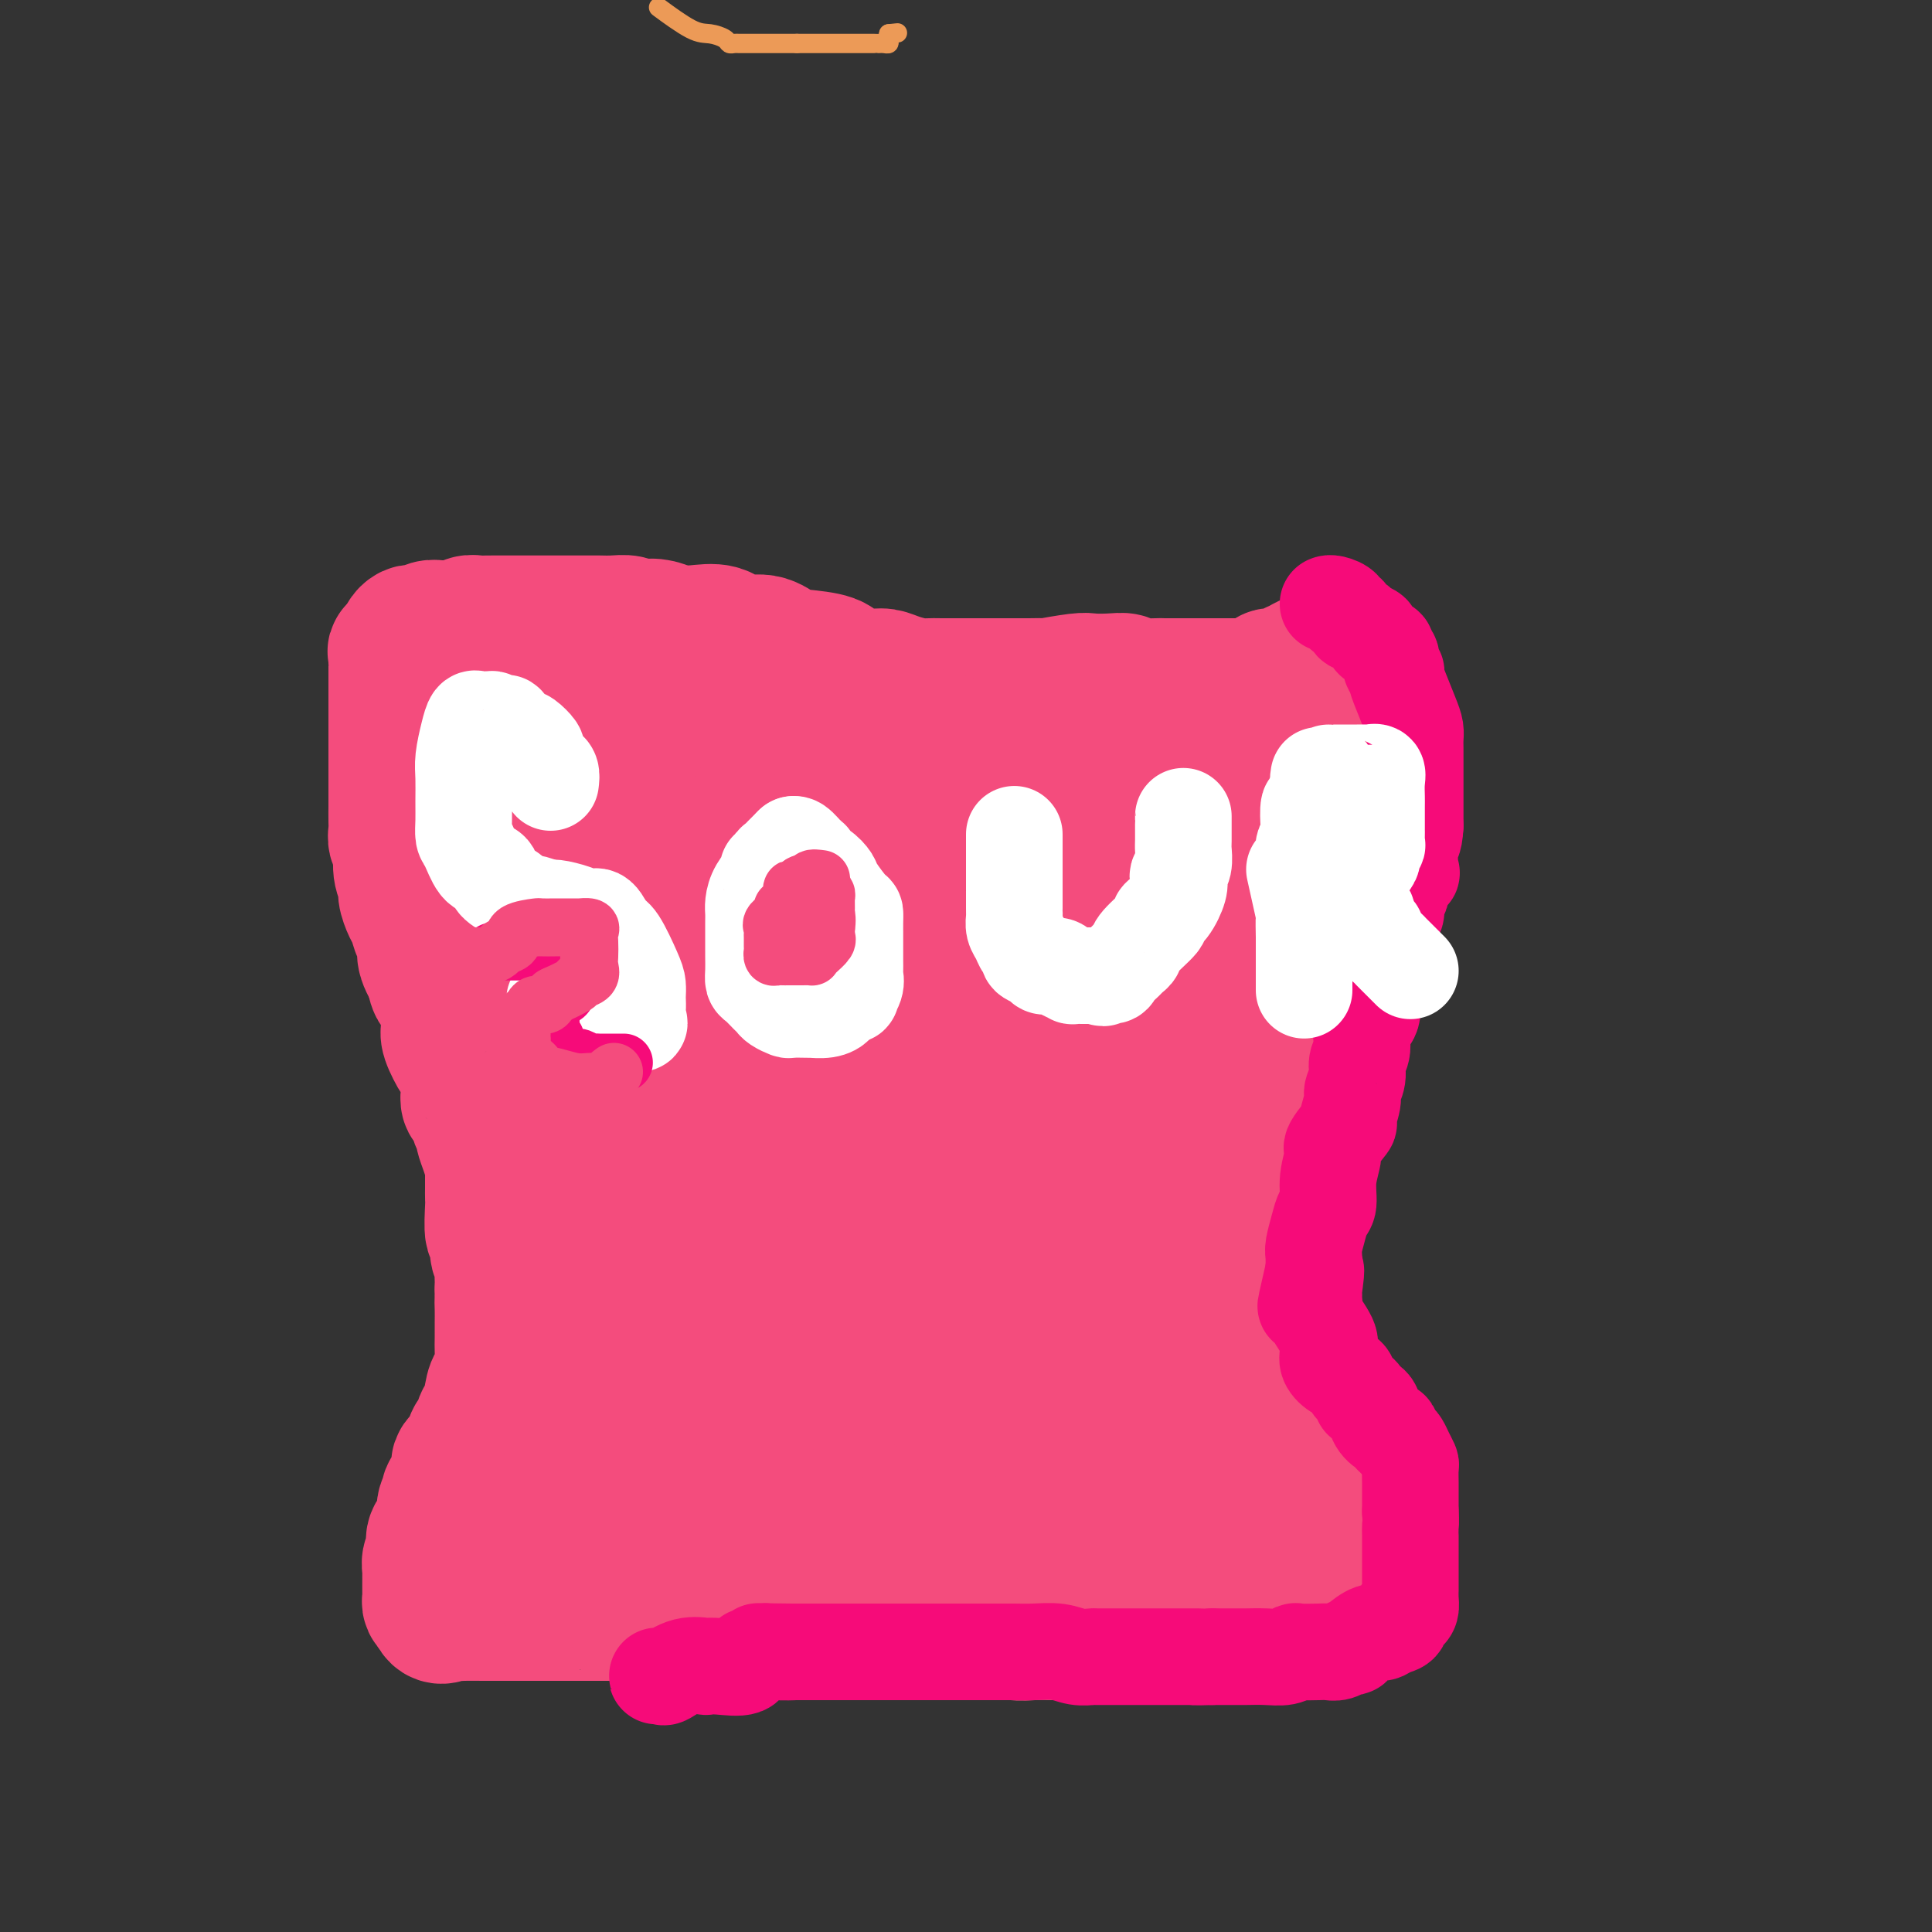 <svg viewBox='0 0 400 400' version='1.1' xmlns='http://www.w3.org/2000/svg' xmlns:xlink='http://www.w3.org/1999/xlink'><rect x="0" y="0" width="400" height="400" fill="#333333" stroke="none"/><g fill='none' stroke='#EC9A57' stroke-width='4' stroke-linecap='round' stroke-linejoin='round'><path d='M137,2c-0.581,-0.429 -1.162,-0.857 0,0c1.162,0.857 4.065,3.000 6,4c1.935,1.000 2.900,0.856 4,1c1.100,0.144 2.336,0.574 3,1c0.664,0.426 0.758,0.846 1,1c0.242,0.154 0.634,0.041 1,0c0.366,-0.041 0.706,-0.011 1,0c0.294,0.011 0.541,0.003 1,0c0.459,-0.003 1.131,-0.001 2,0c0.869,0.001 1.934,0.000 3,0c1.066,-0.000 2.133,-0.000 3,0c0.867,0.000 1.533,0.000 2,0c0.467,-0.000 0.733,-0.000 1,0'/><path d='M165,9c2.277,-0.000 1.970,-0.000 3,0c1.030,0.000 3.396,0.000 5,0c1.604,-0.000 2.444,-0.000 3,0c0.556,0.000 0.828,0.000 1,0c0.172,-0.000 0.245,-0.000 1,0c0.755,0.000 2.192,0.001 3,0c0.808,-0.001 0.987,-0.003 1,0c0.013,0.003 -0.140,0.012 0,0c0.140,-0.012 0.574,-0.044 1,0c0.426,0.044 0.846,0.166 1,0c0.154,-0.166 0.044,-0.619 0,-1c-0.044,-0.381 -0.022,-0.691 0,-1'/><path d='M184,7c3.167,-0.333 1.583,-0.167 0,0'/></g>
<g fill='none' stroke='#F44C7D' stroke-width='28' stroke-linecap='round' stroke-linejoin='round'><path d='M91,149c-0.088,0.003 -0.176,0.006 0,0c0.176,-0.006 0.617,-0.022 1,0c0.383,0.022 0.708,0.082 1,0c0.292,-0.082 0.550,-0.306 1,0c0.450,0.306 1.093,1.143 2,2c0.907,0.857 2.078,1.735 3,2c0.922,0.265 1.595,-0.083 2,0c0.405,0.083 0.541,0.596 1,1c0.459,0.404 1.240,0.700 2,1c0.760,0.300 1.498,0.605 2,1c0.502,0.395 0.767,0.879 1,1c0.233,0.121 0.436,-0.121 1,0c0.564,0.121 1.491,0.606 2,1c0.509,0.394 0.600,0.697 1,1c0.400,0.303 1.110,0.607 2,1c0.890,0.393 1.960,0.875 3,1c1.040,0.125 2.050,-0.107 3,0c0.950,0.107 1.842,0.554 3,1c1.158,0.446 2.584,0.890 4,1c1.416,0.110 2.823,-0.115 4,0c1.177,0.115 2.125,0.569 3,1c0.875,0.431 1.679,0.837 3,1c1.321,0.163 3.161,0.081 5,0'/><path d='M141,165c4.071,0.635 1.749,0.223 2,0c0.251,-0.223 3.077,-0.256 5,0c1.923,0.256 2.944,0.801 4,1c1.056,0.199 2.147,0.053 3,0c0.853,-0.053 1.468,-0.014 2,0c0.532,0.014 0.980,0.004 3,0c2.020,-0.004 5.610,-0.001 7,0c1.390,0.001 0.579,0.000 1,0c0.421,-0.000 2.076,-0.000 3,0c0.924,0.000 1.119,0.000 2,0c0.881,-0.000 2.448,-0.000 4,0c1.552,0.000 3.090,0.000 4,0c0.910,-0.000 1.193,-0.000 2,0c0.807,0.000 2.139,0.000 3,0c0.861,-0.000 1.252,-0.000 2,0c0.748,0.000 1.854,0.001 3,0c1.146,-0.001 2.331,-0.003 3,0c0.669,0.003 0.822,0.011 1,0c0.178,-0.011 0.382,-0.039 1,0c0.618,0.039 1.649,0.146 3,0c1.351,-0.146 3.023,-0.546 4,-1c0.977,-0.454 1.261,-0.962 2,-1c0.739,-0.038 1.934,0.394 3,0c1.066,-0.394 2.003,-1.615 3,-2c0.997,-0.385 2.055,0.066 3,0c0.945,-0.066 1.778,-0.647 3,-1c1.222,-0.353 2.833,-0.476 4,-1c1.167,-0.524 1.891,-1.449 3,-2c1.109,-0.551 2.603,-0.729 4,-1c1.397,-0.271 2.699,-0.636 4,-1'/><path d='M232,156c5.519,-2.005 2.816,-2.019 3,-2c0.184,0.019 3.255,0.070 5,0c1.745,-0.070 2.162,-0.261 3,-1c0.838,-0.739 2.096,-2.024 3,-3c0.904,-0.976 1.455,-1.641 2,-2c0.545,-0.359 1.086,-0.411 2,-1c0.914,-0.589 2.203,-1.716 3,-2c0.797,-0.284 1.103,0.274 2,0c0.897,-0.274 2.386,-1.380 3,-2c0.614,-0.620 0.354,-0.754 1,-1c0.646,-0.246 2.200,-0.605 3,-1c0.800,-0.395 0.847,-0.826 1,-1c0.153,-0.174 0.413,-0.089 1,0c0.587,0.089 1.502,0.184 2,0c0.498,-0.184 0.579,-0.648 1,-1c0.421,-0.352 1.183,-0.594 2,-1c0.817,-0.406 1.688,-0.978 2,-1c0.312,-0.022 0.065,0.506 0,1c-0.065,0.494 0.052,0.956 0,1c-0.052,0.044 -0.272,-0.328 -1,0c-0.728,0.328 -1.963,1.356 -3,2c-1.037,0.644 -1.876,0.905 -3,1c-1.124,0.095 -2.533,0.026 -4,0c-1.467,-0.026 -2.990,-0.007 -5,0c-2.010,0.007 -4.505,0.004 -7,0'/><path d='M248,142c-3.216,-0.001 -3.256,-0.004 -4,0c-0.744,0.004 -2.193,0.015 -3,0c-0.807,-0.015 -0.972,-0.056 -2,0c-1.028,0.056 -2.918,0.210 -4,0c-1.082,-0.210 -1.357,-0.785 -2,-1c-0.643,-0.215 -1.653,-0.072 -3,0c-1.347,0.072 -3.031,0.072 -4,0c-0.969,-0.072 -1.224,-0.215 -3,0c-1.776,0.215 -5.073,0.790 -6,1c-0.927,0.210 0.517,0.056 0,0c-0.517,-0.056 -2.996,-0.015 -4,0c-1.004,0.015 -0.535,0.004 -1,0c-0.465,-0.004 -1.864,-0.001 -3,0c-1.136,0.001 -2.010,0.000 -3,0c-0.990,-0.000 -2.098,0.001 -3,0c-0.902,-0.001 -1.599,-0.003 -3,0c-1.401,0.003 -3.505,0.011 -5,0c-1.495,-0.011 -2.379,-0.041 -3,0c-0.621,0.041 -0.979,0.153 -2,0c-1.021,-0.153 -2.707,-0.569 -4,-1c-1.293,-0.431 -2.194,-0.875 -3,-1c-0.806,-0.125 -1.517,0.070 -3,0c-1.483,-0.070 -3.739,-0.405 -5,-1c-1.261,-0.595 -1.527,-1.450 -3,-2c-1.473,-0.550 -4.153,-0.796 -6,-1c-1.847,-0.204 -2.861,-0.366 -4,-1c-1.139,-0.634 -2.405,-1.739 -4,-2c-1.595,-0.261 -3.520,0.322 -5,0c-1.480,-0.322 -2.514,-1.548 -4,-2c-1.486,-0.452 -3.425,-0.129 -5,0c-1.575,0.129 -2.788,0.065 -4,0'/><path d='M140,131c-8.520,-1.944 -3.820,-1.306 -3,-1c0.820,0.306 -2.241,0.278 -4,0c-1.759,-0.278 -2.217,-0.807 -3,-1c-0.783,-0.193 -1.890,-0.052 -3,0c-1.110,0.052 -2.221,0.014 -3,0c-0.779,-0.014 -1.224,-0.004 -2,0c-0.776,0.004 -1.882,0.001 -3,0c-1.118,-0.001 -2.249,-0.000 -3,0c-0.751,0.000 -1.122,0.000 -2,0c-0.878,-0.000 -2.263,-0.000 -3,0c-0.737,0.000 -0.825,-0.000 -1,0c-0.175,0.000 -0.436,0.000 -1,0c-0.564,-0.000 -1.432,-0.000 -2,0c-0.568,0.000 -0.838,0.000 -1,0c-0.162,-0.000 -0.217,-0.001 -1,0c-0.783,0.001 -2.293,0.004 -3,0c-0.707,-0.004 -0.612,-0.015 -1,0c-0.388,0.015 -1.259,0.057 -2,0c-0.741,-0.057 -1.353,-0.212 -2,0c-0.647,0.212 -1.329,0.793 -2,1c-0.671,0.207 -1.332,0.042 -2,0c-0.668,-0.042 -1.345,0.041 -2,0c-0.655,-0.041 -1.290,-0.204 -2,0c-0.710,0.204 -1.497,0.776 -2,1c-0.503,0.224 -0.723,0.102 -1,0c-0.277,-0.102 -0.610,-0.182 -1,0c-0.390,0.182 -0.836,0.626 -1,1c-0.164,0.374 -0.047,0.678 0,1c0.047,0.322 0.023,0.661 0,1'/><path d='M84,134c-2.774,0.954 -2.207,0.838 -2,1c0.207,0.162 0.056,0.601 0,1c-0.056,0.399 -0.015,0.758 0,1c0.015,0.242 0.004,0.365 0,1c-0.004,0.635 -0.001,1.780 0,2c0.001,0.220 0.000,-0.485 0,0c-0.000,0.485 -0.000,2.159 0,3c0.000,0.841 0.000,0.848 0,1c-0.000,0.152 -0.000,0.448 0,1c0.000,0.552 0.000,1.359 0,2c-0.000,0.641 -0.000,1.116 0,2c0.000,0.884 0.000,2.178 0,3c-0.000,0.822 -0.000,1.174 0,2c0.000,0.826 0.000,2.128 0,3c-0.000,0.872 -0.000,1.315 0,2c0.000,0.685 0.000,1.611 0,3c-0.000,1.389 -0.001,3.240 0,4c0.001,0.760 0.004,0.428 0,1c-0.004,0.572 -0.016,2.046 0,3c0.016,0.954 0.061,1.386 0,2c-0.061,0.614 -0.227,1.409 0,2c0.227,0.591 0.848,0.977 1,2c0.152,1.023 -0.167,2.682 0,4c0.167,1.318 0.818,2.297 1,3c0.182,0.703 -0.105,1.132 0,2c0.105,0.868 0.601,2.174 1,3c0.399,0.826 0.701,1.172 1,2c0.299,0.828 0.596,2.140 1,3c0.404,0.860 0.917,1.270 1,2c0.083,0.730 -0.262,1.780 0,3c0.262,1.220 1.131,2.610 2,4'/><path d='M90,202c1.112,4.377 -0.108,1.319 0,1c0.108,-0.319 1.544,2.100 2,3c0.456,0.900 -0.067,0.280 0,1c0.067,0.720 0.725,2.779 1,4c0.275,1.221 0.169,1.604 0,2c-0.169,0.396 -0.399,0.805 0,2c0.399,1.195 1.427,3.175 2,4c0.573,0.825 0.693,0.495 1,1c0.307,0.505 0.803,1.843 1,3c0.197,1.157 0.095,2.131 0,3c-0.095,0.869 -0.184,1.632 0,2c0.184,0.368 0.641,0.341 1,1c0.359,0.659 0.622,2.002 1,3c0.378,0.998 0.872,1.649 1,2c0.128,0.351 -0.109,0.402 0,1c0.109,0.598 0.565,1.742 1,3c0.435,1.258 0.849,2.630 1,3c0.151,0.370 0.040,-0.262 0,0c-0.040,0.262 -0.011,1.417 0,2c0.011,0.583 0.002,0.593 0,1c-0.002,0.407 0.004,1.212 0,2c-0.004,0.788 -0.016,1.559 0,2c0.016,0.441 0.061,0.551 0,2c-0.061,1.449 -0.226,4.237 0,5c0.226,0.763 0.845,-0.497 1,0c0.155,0.497 -0.155,2.752 0,4c0.155,1.248 0.773,1.489 1,2c0.227,0.511 0.061,1.291 0,2c-0.061,0.709 -0.017,1.345 0,2c0.017,0.655 0.009,1.327 0,2'/><path d='M104,267c0.309,4.392 0.083,2.373 0,2c-0.083,-0.373 -0.021,0.900 0,2c0.021,1.100 0.003,2.029 0,3c-0.003,0.971 0.010,1.986 0,3c-0.010,1.014 -0.044,2.028 0,3c0.044,0.972 0.167,1.904 0,3c-0.167,1.096 -0.622,2.357 -1,3c-0.378,0.643 -0.679,0.667 -1,2c-0.321,1.333 -0.662,3.975 -1,5c-0.338,1.025 -0.673,0.434 -1,1c-0.327,0.566 -0.646,2.290 -1,3c-0.354,0.710 -0.744,0.407 -1,1c-0.256,0.593 -0.379,2.080 -1,3c-0.621,0.920 -1.740,1.271 -2,2c-0.260,0.729 0.339,1.836 0,3c-0.339,1.164 -1.615,2.385 -2,3c-0.385,0.615 0.121,0.626 0,1c-0.121,0.374 -0.869,1.112 -1,2c-0.131,0.888 0.353,1.924 0,3c-0.353,1.076 -1.545,2.190 -2,3c-0.455,0.810 -0.175,1.315 0,2c0.175,0.685 0.243,1.549 0,2c-0.243,0.451 -0.797,0.488 -1,1c-0.203,0.512 -0.054,1.499 0,2c0.054,0.501 0.015,0.515 0,1c-0.015,0.485 -0.005,1.439 0,2c0.005,0.561 0.004,0.728 0,1c-0.004,0.272 -0.011,0.650 0,1c0.011,0.350 0.042,0.671 0,1c-0.042,0.329 -0.155,0.665 0,1c0.155,0.335 0.577,0.667 1,1'/><path d='M90,333c0.635,2.547 2.224,1.415 3,1c0.776,-0.415 0.740,-0.111 1,0c0.260,0.111 0.815,0.030 2,0c1.185,-0.030 3.000,-0.008 4,0c1.000,0.008 1.185,0.002 2,0c0.815,-0.002 2.261,-0.001 4,0c1.739,0.001 3.770,0.000 5,0c1.230,-0.000 1.657,-0.000 2,0c0.343,0.000 0.602,0.000 1,0c0.398,-0.000 0.936,-0.000 2,0c1.064,0.000 2.655,0.000 4,0c1.345,-0.000 2.442,-0.001 4,0c1.558,0.001 3.575,0.004 4,0c0.425,-0.004 -0.741,-0.015 0,0c0.741,0.015 3.389,0.057 5,0c1.611,-0.057 2.183,-0.211 3,0c0.817,0.211 1.878,0.789 3,1c1.122,0.211 2.305,0.057 3,0c0.695,-0.057 0.902,-0.016 2,0c1.098,0.016 3.085,0.008 4,0c0.915,-0.008 0.757,-0.016 2,0c1.243,0.016 3.889,0.057 5,0c1.111,-0.057 0.689,-0.211 2,0c1.311,0.211 4.354,0.789 6,1c1.646,0.211 1.895,0.057 3,0c1.105,-0.057 3.064,-0.016 4,0c0.936,0.016 0.847,0.007 1,0c0.153,-0.007 0.546,-0.012 1,0c0.454,0.012 0.968,0.042 1,0c0.032,-0.042 -0.420,-0.155 0,0c0.420,0.155 1.710,0.577 3,1'/><path d='M176,337c13.722,0.619 5.026,0.166 2,0c-3.026,-0.166 -0.381,-0.044 1,0c1.381,0.044 1.498,0.012 2,0c0.502,-0.012 1.389,-0.003 3,0c1.611,0.003 3.945,0.001 5,0c1.055,-0.001 0.831,0.000 1,0c0.169,-0.000 0.732,-0.001 1,0c0.268,0.001 0.242,0.004 1,0c0.758,-0.004 2.301,-0.015 4,0c1.699,0.015 3.553,0.057 5,0c1.447,-0.057 2.488,-0.211 4,0c1.512,0.211 3.497,0.789 5,1c1.503,0.211 2.524,0.057 4,0c1.476,-0.057 3.405,-0.015 5,0c1.595,0.015 2.854,0.004 4,0c1.146,-0.004 2.178,-0.001 3,0c0.822,0.001 1.433,0.000 3,0c1.567,-0.000 4.088,-0.000 6,0c1.912,0.000 3.214,0.000 4,0c0.786,-0.000 1.057,-0.000 2,0c0.943,0.000 2.559,0.001 4,0c1.441,-0.001 2.706,-0.005 4,0c1.294,0.005 2.615,0.017 4,0c1.385,-0.017 2.832,-0.065 4,0c1.168,0.065 2.057,0.243 3,0c0.943,-0.243 1.940,-0.906 3,-1c1.060,-0.094 2.185,0.381 3,0c0.815,-0.381 1.322,-1.618 2,-2c0.678,-0.382 1.529,0.089 2,0c0.471,-0.089 0.563,-0.740 1,-1c0.437,-0.260 1.218,-0.130 2,0'/><path d='M273,334c2.295,-0.615 1.532,-0.151 2,0c0.468,0.151 2.167,-0.011 3,0c0.833,0.011 0.800,0.195 1,0c0.200,-0.195 0.632,-0.769 1,-1c0.368,-0.231 0.673,-0.117 1,0c0.327,0.117 0.675,0.239 1,0c0.325,-0.239 0.627,-0.839 1,-1c0.373,-0.161 0.818,0.116 1,0c0.182,-0.116 0.101,-0.627 0,-1c-0.101,-0.373 -0.223,-0.610 0,-1c0.223,-0.390 0.792,-0.932 1,-1c0.208,-0.068 0.056,0.340 0,0c-0.056,-0.340 -0.014,-1.428 0,-2c0.014,-0.572 0.001,-0.626 0,-1c-0.001,-0.374 0.008,-1.066 0,-2c-0.008,-0.934 -0.035,-2.109 0,-3c0.035,-0.891 0.131,-1.498 0,-2c-0.131,-0.502 -0.491,-0.901 -1,-2c-0.509,-1.099 -1.169,-2.899 -2,-4c-0.831,-1.101 -1.833,-1.502 -2,-2c-0.167,-0.498 0.502,-1.092 0,-2c-0.502,-0.908 -2.175,-2.130 -3,-3c-0.825,-0.870 -0.801,-1.387 -1,-2c-0.199,-0.613 -0.620,-1.324 -1,-2c-0.380,-0.676 -0.718,-1.319 -1,-2c-0.282,-0.681 -0.509,-1.399 -1,-2c-0.491,-0.601 -1.248,-1.085 -2,-2c-0.752,-0.915 -1.501,-2.261 -2,-3c-0.499,-0.739 -0.750,-0.869 -1,-1'/><path d='M268,292c-3.035,-4.785 -2.124,-2.249 -2,-2c0.124,0.249 -0.541,-1.789 -1,-3c-0.459,-1.211 -0.711,-1.596 -1,-2c-0.289,-0.404 -0.613,-0.829 -1,-2c-0.387,-1.171 -0.836,-3.090 -1,-4c-0.164,-0.910 -0.044,-0.812 0,-2c0.044,-1.188 0.012,-3.662 0,-5c-0.012,-1.338 -0.003,-1.539 0,-2c0.003,-0.461 0.001,-1.183 0,-2c-0.001,-0.817 -0.000,-1.729 0,-3c0.000,-1.271 0.000,-2.899 0,-4c-0.000,-1.101 -0.000,-1.674 0,-2c0.000,-0.326 0.000,-0.404 0,-1c-0.000,-0.596 -0.001,-1.711 0,-3c0.001,-1.289 0.004,-2.753 0,-4c-0.004,-1.247 -0.016,-2.279 0,-3c0.016,-0.721 0.061,-1.132 0,-2c-0.061,-0.868 -0.227,-2.192 0,-3c0.227,-0.808 0.848,-1.101 1,-2c0.152,-0.899 -0.166,-2.404 0,-3c0.166,-0.596 0.814,-0.281 1,-1c0.186,-0.719 -0.091,-2.470 0,-3c0.091,-0.530 0.550,0.161 1,-1c0.450,-1.161 0.891,-4.175 1,-5c0.109,-0.825 -0.114,0.539 0,0c0.114,-0.539 0.565,-2.981 1,-4c0.435,-1.019 0.854,-0.616 1,-1c0.146,-0.384 0.018,-1.557 0,-2c-0.018,-0.443 0.072,-0.158 0,-1c-0.072,-0.842 -0.306,-2.812 0,-4c0.306,-1.188 1.153,-1.594 2,-2'/><path d='M270,214c1.465,-5.489 1.129,-4.713 1,-5c-0.129,-0.287 -0.049,-1.637 0,-3c0.049,-1.363 0.068,-2.740 0,-4c-0.068,-1.260 -0.225,-2.405 0,-4c0.225,-1.595 0.830,-3.642 1,-5c0.170,-1.358 -0.094,-2.029 0,-3c0.094,-0.971 0.547,-2.243 1,-4c0.453,-1.757 0.906,-4.000 1,-5c0.094,-1.000 -0.171,-0.758 0,-1c0.171,-0.242 0.778,-0.970 1,-2c0.222,-1.030 0.058,-2.363 0,-3c-0.058,-0.637 -0.012,-0.579 0,-1c0.012,-0.421 -0.012,-1.320 0,-2c0.012,-0.680 0.060,-1.139 0,-2c-0.060,-0.861 -0.226,-2.122 0,-3c0.226,-0.878 0.845,-1.372 1,-2c0.155,-0.628 -0.155,-1.390 0,-2c0.155,-0.610 0.773,-1.066 1,-2c0.227,-0.934 0.061,-2.344 0,-3c-0.061,-0.656 -0.016,-0.557 0,-1c0.016,-0.443 0.004,-1.427 0,-2c-0.004,-0.573 -0.001,-0.736 0,-1c0.001,-0.264 0.000,-0.629 0,-1c-0.000,-0.371 0.001,-0.748 0,-1c-0.001,-0.252 -0.003,-0.380 0,-1c0.003,-0.620 0.011,-1.733 0,-2c-0.011,-0.267 -0.041,0.313 0,0c0.041,-0.313 0.155,-1.518 0,-2c-0.155,-0.482 -0.577,-0.241 -1,0'/><path d='M276,147c0.654,-10.334 -0.712,-2.671 -2,0c-1.288,2.671 -2.499,0.348 -4,0c-1.501,-0.348 -3.292,1.277 -6,3c-2.708,1.723 -6.333,3.544 -9,5c-2.667,1.456 -4.377,2.548 -6,3c-1.623,0.452 -3.161,0.265 -5,1c-1.839,0.735 -3.979,2.391 -5,3c-1.021,0.609 -0.921,0.169 -2,0c-1.079,-0.169 -3.336,-0.069 -4,0c-0.664,0.069 0.264,0.106 -2,0c-2.264,-0.106 -7.720,-0.356 -11,-1c-3.280,-0.644 -4.382,-1.681 -5,-2c-0.618,-0.319 -0.750,0.080 -2,0c-1.250,-0.080 -3.617,-0.638 -5,-1c-1.383,-0.362 -1.782,-0.528 -3,-1c-1.218,-0.472 -3.255,-1.251 -5,-2c-1.745,-0.749 -3.199,-1.466 -5,-2c-1.801,-0.534 -3.951,-0.883 -5,-1c-1.049,-0.117 -0.999,-0.002 -2,0c-1.001,0.002 -3.053,-0.109 -4,0c-0.947,0.109 -0.790,0.437 -2,0c-1.210,-0.437 -3.786,-1.641 -5,-2c-1.214,-0.359 -1.064,0.125 -2,0c-0.936,-0.125 -2.957,-0.860 -4,-1c-1.043,-0.140 -1.108,0.316 -2,0c-0.892,-0.316 -2.610,-1.404 -4,-2c-1.390,-0.596 -2.451,-0.699 -3,-1c-0.549,-0.301 -0.585,-0.800 -2,-1c-1.415,-0.200 -4.207,-0.100 -7,0'/><path d='M153,145c-12.360,-2.630 -3.260,-0.705 -1,0c2.260,0.705 -2.319,0.189 -5,0c-2.681,-0.189 -3.462,-0.051 -4,0c-0.538,0.051 -0.831,0.016 -2,0c-1.169,-0.016 -3.212,-0.012 -4,0c-0.788,0.012 -0.320,0.032 -1,1c-0.680,0.968 -2.507,2.885 -3,3c-0.493,0.115 0.347,-1.573 0,0c-0.347,1.573 -1.881,6.408 -3,9c-1.119,2.592 -1.824,2.942 -2,3c-0.176,0.058 0.178,-0.176 0,1c-0.178,1.176 -0.889,3.762 -1,5c-0.111,1.238 0.376,1.128 0,2c-0.376,0.872 -1.617,2.725 -2,4c-0.383,1.275 0.090,1.971 0,3c-0.090,1.029 -0.745,2.392 -1,4c-0.255,1.608 -0.109,3.463 0,5c0.109,1.537 0.183,2.757 0,4c-0.183,1.243 -0.622,2.509 -1,4c-0.378,1.491 -0.694,3.208 -1,5c-0.306,1.792 -0.603,3.661 -1,5c-0.397,1.339 -0.894,2.149 -1,3c-0.106,0.851 0.179,1.742 0,2c-0.179,0.258 -0.821,-0.116 -1,0c-0.179,0.116 0.106,0.724 0,1c-0.106,0.276 -0.602,0.222 -1,0c-0.398,-0.222 -0.699,-0.611 -1,-1'/><path d='M117,208c-0.732,0.783 -0.560,0.239 -1,-1c-0.440,-1.239 -1.490,-3.173 -2,-5c-0.510,-1.827 -0.481,-3.547 -1,-5c-0.519,-1.453 -1.588,-2.637 -2,-4c-0.412,-1.363 -0.167,-2.903 0,-5c0.167,-2.097 0.256,-4.750 0,-7c-0.256,-2.250 -0.857,-4.095 -1,-5c-0.143,-0.905 0.172,-0.869 0,-1c-0.172,-0.131 -0.831,-0.430 -1,-1c-0.169,-0.570 0.152,-1.409 0,-2c-0.152,-0.591 -0.777,-0.932 -1,-1c-0.223,-0.068 -0.046,0.136 0,0c0.046,-0.136 -0.040,-0.613 0,-1c0.040,-0.387 0.207,-0.686 0,-1c-0.207,-0.314 -0.789,-0.645 -1,-1c-0.211,-0.355 -0.052,-0.734 0,-1c0.052,-0.266 -0.005,-0.418 0,-1c0.005,-0.582 0.071,-1.594 0,-3c-0.071,-1.406 -0.278,-3.205 0,-4c0.278,-0.795 1.041,-0.585 2,-2c0.959,-1.415 2.112,-4.456 3,-6c0.888,-1.544 1.509,-1.591 2,-2c0.491,-0.409 0.853,-1.182 1,-2c0.147,-0.818 0.081,-1.683 0,-2c-0.081,-0.317 -0.176,-0.085 0,0c0.176,0.085 0.624,0.023 1,0c0.376,-0.023 0.679,-0.007 1,0c0.321,0.007 0.661,0.003 1,0'/><path d='M118,145c2.155,-2.203 2.041,-0.710 2,0c-0.041,0.710 -0.009,0.638 0,1c0.009,0.362 -0.003,1.159 0,2c0.003,0.841 0.023,1.724 0,4c-0.023,2.276 -0.087,5.943 0,8c0.087,2.057 0.326,2.504 0,4c-0.326,1.496 -1.215,4.042 -2,6c-0.785,1.958 -1.464,3.328 -2,5c-0.536,1.672 -0.928,3.647 -1,5c-0.072,1.353 0.177,2.084 0,3c-0.177,0.916 -0.780,2.016 -1,3c-0.220,0.984 -0.059,1.852 0,3c0.059,1.148 0.015,2.576 0,4c-0.015,1.424 0.000,2.843 0,4c-0.000,1.157 -0.015,2.052 0,3c0.015,0.948 0.061,1.950 0,3c-0.061,1.050 -0.228,2.148 0,3c0.228,0.852 0.853,1.459 1,3c0.147,1.541 -0.182,4.018 0,5c0.182,0.982 0.875,0.470 1,1c0.125,0.530 -0.316,2.101 0,3c0.316,0.899 1.391,1.125 2,2c0.609,0.875 0.753,2.397 1,4c0.247,1.603 0.596,3.286 1,4c0.404,0.714 0.863,0.459 1,1c0.137,0.541 -0.048,1.879 0,3c0.048,1.121 0.331,2.024 1,3c0.669,0.976 1.726,2.024 2,3c0.274,0.976 -0.234,1.878 0,3c0.234,1.122 1.210,2.463 2,4c0.790,1.537 1.395,3.268 2,5'/><path d='M128,250c2.166,7.505 0.580,4.267 0,4c-0.580,-0.267 -0.156,2.437 0,4c0.156,1.563 0.042,1.983 0,3c-0.042,1.017 -0.011,2.630 0,4c0.011,1.370 0.004,2.498 0,3c-0.004,0.502 -0.004,0.378 0,1c0.004,0.622 0.013,1.991 0,3c-0.013,1.009 -0.049,1.659 0,2c0.049,0.341 0.183,0.373 0,1c-0.183,0.627 -0.681,1.851 -1,3c-0.319,1.149 -0.458,2.224 -1,3c-0.542,0.776 -1.487,1.252 -2,2c-0.513,0.748 -0.593,1.769 -1,3c-0.407,1.231 -1.139,2.674 -2,4c-0.861,1.326 -1.849,2.536 -3,4c-1.151,1.464 -2.463,3.182 -4,5c-1.537,1.818 -3.299,3.736 -4,5c-0.701,1.264 -0.341,1.876 -1,3c-0.659,1.124 -2.338,2.762 -3,4c-0.662,1.238 -0.307,2.076 -1,3c-0.693,0.924 -2.434,1.935 -3,3c-0.566,1.065 0.044,2.183 0,3c-0.044,0.817 -0.741,1.333 -1,2c-0.259,0.667 -0.081,1.485 0,2c0.081,0.515 0.065,0.726 0,1c-0.065,0.274 -0.178,0.609 0,1c0.178,0.391 0.646,0.837 1,1c0.354,0.163 0.595,0.044 2,0c1.405,-0.044 3.973,-0.013 6,0c2.027,0.013 3.514,0.006 5,0'/><path d='M115,327c3.630,0.065 6.204,0.228 8,0c1.796,-0.228 2.814,-0.849 5,-1c2.186,-0.151 5.540,0.166 8,0c2.460,-0.166 4.026,-0.815 5,-1c0.974,-0.185 1.355,0.094 2,0c0.645,-0.094 1.553,-0.561 3,-1c1.447,-0.439 3.431,-0.850 4,-1c0.569,-0.150 -0.277,-0.040 1,0c1.277,0.040 4.679,0.010 7,0c2.321,-0.010 3.562,0.001 5,0c1.438,-0.001 3.075,-0.014 5,0c1.925,0.014 4.139,0.056 6,0c1.861,-0.056 3.368,-0.211 6,0c2.632,0.211 6.388,0.789 10,1c3.612,0.211 7.081,0.057 11,0c3.919,-0.057 8.290,-0.015 12,0c3.710,0.015 6.759,0.004 9,0c2.241,-0.004 3.673,-0.001 5,0c1.327,0.001 2.548,0.001 4,0c1.452,-0.001 3.136,-0.004 4,0c0.864,0.004 0.907,0.015 2,0c1.093,-0.015 3.237,-0.057 5,0c1.763,0.057 3.144,0.212 4,0c0.856,-0.212 1.185,-0.793 2,-1c0.815,-0.207 2.114,-0.041 3,0c0.886,0.041 1.358,-0.045 2,0c0.642,0.045 1.454,0.219 2,0c0.546,-0.219 0.827,-0.832 1,-1c0.173,-0.168 0.239,0.109 1,0c0.761,-0.109 2.217,-0.602 3,-1c0.783,-0.398 0.891,-0.699 1,-1'/><path d='M261,320c2.547,-0.612 1.415,-0.141 1,0c-0.415,0.141 -0.111,-0.049 0,0c0.111,0.049 0.030,0.337 0,0c-0.030,-0.337 -0.009,-1.299 0,-2c0.009,-0.701 0.007,-1.140 0,-2c-0.007,-0.860 -0.018,-2.139 0,-3c0.018,-0.861 0.067,-1.303 0,-2c-0.067,-0.697 -0.249,-1.649 -2,-3c-1.751,-1.351 -5.070,-3.102 -7,-4c-1.930,-0.898 -2.471,-0.942 -4,-2c-1.529,-1.058 -4.044,-3.129 -5,-4c-0.956,-0.871 -0.351,-0.543 -1,-1c-0.649,-0.457 -2.552,-1.698 -4,-3c-1.448,-1.302 -2.441,-2.666 -3,-4c-0.559,-1.334 -0.686,-2.638 -1,-4c-0.314,-1.362 -0.816,-2.782 -1,-4c-0.184,-1.218 -0.049,-2.234 0,-3c0.049,-0.766 0.013,-1.280 0,-3c-0.013,-1.720 -0.004,-4.645 0,-7c0.004,-2.355 0.001,-4.142 0,-6c-0.001,-1.858 0.000,-3.789 0,-5c-0.000,-1.211 -0.001,-1.701 0,-3c0.001,-1.299 0.004,-3.405 0,-5c-0.004,-1.595 -0.016,-2.678 0,-4c0.016,-1.322 0.059,-2.883 0,-4c-0.059,-1.117 -0.220,-1.789 0,-3c0.220,-1.211 0.821,-2.960 1,-5c0.179,-2.040 -0.066,-4.372 0,-6c0.066,-1.628 0.441,-2.554 1,-4c0.559,-1.446 1.303,-3.413 2,-5c0.697,-1.587 1.349,-2.793 2,-4'/><path d='M240,215c1.126,-4.898 0.943,-5.143 1,-6c0.057,-0.857 0.356,-2.327 1,-4c0.644,-1.673 1.635,-3.551 2,-5c0.365,-1.449 0.105,-2.470 0,-4c-0.105,-1.530 -0.056,-3.569 0,-5c0.056,-1.431 0.120,-2.256 0,-4c-0.120,-1.744 -0.425,-4.408 0,-6c0.425,-1.592 1.581,-2.111 2,-3c0.419,-0.889 0.102,-2.147 0,-3c-0.102,-0.853 0.010,-1.300 0,-2c-0.010,-0.700 -0.143,-1.652 0,-2c0.143,-0.348 0.562,-0.093 1,0c0.438,0.093 0.895,0.025 1,0c0.105,-0.025 -0.144,-0.005 0,0c0.144,0.005 0.680,-0.004 1,0c0.320,0.004 0.426,0.021 1,0c0.574,-0.021 1.618,-0.081 2,0c0.382,0.081 0.102,0.303 0,1c-0.102,0.697 -0.028,1.867 0,3c0.028,1.133 0.009,2.228 0,4c-0.009,1.772 -0.008,4.222 0,7c0.008,2.778 0.024,5.883 0,9c-0.024,3.117 -0.086,6.245 0,10c0.086,3.755 0.322,8.136 0,11c-0.322,2.864 -1.200,4.210 -2,6c-0.800,1.790 -1.520,4.024 -2,6c-0.480,1.976 -0.720,3.692 -1,5c-0.280,1.308 -0.601,2.206 -1,4c-0.399,1.794 -0.877,4.483 -1,6c-0.123,1.517 0.108,1.862 0,3c-0.108,1.138 -0.554,3.069 -1,5'/><path d='M244,251c-1.225,6.608 -0.289,5.627 0,6c0.289,0.373 -0.070,2.100 0,4c0.070,1.900 0.569,3.973 0,6c-0.569,2.027 -2.208,4.008 -3,5c-0.792,0.992 -0.739,0.996 -1,2c-0.261,1.004 -0.837,3.007 -2,5c-1.163,1.993 -2.913,3.975 -4,5c-1.087,1.025 -1.510,1.094 -2,2c-0.490,0.906 -1.046,2.650 -3,5c-1.954,2.350 -5.304,5.308 -7,7c-1.696,1.692 -1.736,2.119 -3,3c-1.264,0.881 -3.751,2.215 -6,3c-2.249,0.785 -4.261,1.019 -6,1c-1.739,-0.019 -3.207,-0.292 -5,0c-1.793,0.292 -3.911,1.150 -5,2c-1.089,0.850 -1.147,1.692 -2,2c-0.853,0.308 -2.500,0.083 -4,0c-1.500,-0.083 -2.855,-0.022 -4,0c-1.145,0.022 -2.082,0.006 -3,0c-0.918,-0.006 -1.817,-0.002 -3,0c-1.183,0.002 -2.649,0.001 -4,0c-1.351,-0.001 -2.586,-0.003 -4,0c-1.414,0.003 -3.006,0.012 -4,0c-0.994,-0.012 -1.389,-0.044 -3,0c-1.611,0.044 -4.438,0.166 -6,0c-1.562,-0.166 -1.859,-0.619 -3,-1c-1.141,-0.381 -3.126,-0.691 -5,-1c-1.874,-0.309 -3.636,-0.619 -5,-1c-1.364,-0.381 -2.329,-0.833 -3,-1c-0.671,-0.167 -1.049,-0.048 -3,0c-1.951,0.048 -5.476,0.024 -9,0'/><path d='M132,305c-10.409,-0.619 -4.930,-0.166 -3,0c1.930,0.166 0.313,0.045 -1,0c-1.313,-0.045 -2.321,-0.013 -3,0c-0.679,0.013 -1.028,0.007 -2,0c-0.972,-0.007 -2.566,-0.016 -3,0c-0.434,0.016 0.292,0.058 0,0c-0.292,-0.058 -1.603,-0.214 -2,0c-0.397,0.214 0.120,0.798 0,1c-0.120,0.202 -0.875,0.021 0,1c0.875,0.979 3.382,3.117 6,4c2.618,0.883 5.346,0.509 9,1c3.654,0.491 8.232,1.845 13,3c4.768,1.155 9.725,2.111 16,3c6.275,0.889 13.868,1.710 19,2c5.132,0.290 7.803,0.047 10,0c2.197,-0.047 3.920,0.100 5,0c1.080,-0.100 1.517,-0.447 2,-1c0.483,-0.553 1.012,-1.311 2,-2c0.988,-0.689 2.436,-1.309 3,-2c0.564,-0.691 0.246,-1.453 1,-2c0.754,-0.547 2.581,-0.879 4,-1c1.419,-0.121 2.432,-0.033 4,0c1.568,0.033 3.693,0.010 5,0c1.307,-0.010 1.796,-0.006 3,0c1.204,0.006 3.124,0.013 5,0c1.876,-0.013 3.709,-0.045 6,0c2.291,0.045 5.040,0.166 7,0c1.960,-0.166 3.131,-0.619 4,-1c0.869,-0.381 1.434,-0.691 2,-1'/><path d='M244,310c5.469,-0.323 1.143,-0.132 0,0c-1.143,0.132 0.897,0.204 2,0c1.103,-0.204 1.268,-0.683 1,-1c-0.268,-0.317 -0.969,-0.471 1,-1c1.969,-0.529 6.610,-1.434 -2,-5c-8.610,-3.566 -30.469,-9.795 -40,-12c-9.531,-2.205 -6.733,-0.388 -8,0c-1.267,0.388 -6.598,-0.652 -8,-1c-1.402,-0.348 1.125,-0.003 -4,-1c-5.125,-0.997 -17.901,-3.337 -23,-4c-5.099,-0.663 -2.521,0.352 -2,0c0.521,-0.352 -1.014,-2.069 -2,-3c-0.986,-0.931 -1.423,-1.076 -2,-1c-0.577,0.076 -1.293,0.374 -2,0c-0.707,-0.374 -1.406,-1.420 -2,-2c-0.594,-0.580 -1.083,-0.695 -2,-1c-0.917,-0.305 -2.262,-0.802 -3,-1c-0.738,-0.198 -0.869,-0.099 -1,0'/><path d='M147,277c-2.675,-1.176 -1.361,-0.117 -1,0c0.361,0.117 -0.229,-0.708 -1,-1c-0.771,-0.292 -1.723,-0.050 -2,0c-0.277,0.050 0.122,-0.093 0,-1c-0.122,-0.907 -0.765,-2.577 -1,-3c-0.235,-0.423 -0.063,0.402 0,0c0.063,-0.402 0.017,-2.029 0,-3c-0.017,-0.971 -0.005,-1.284 0,-3c0.005,-1.716 0.001,-4.833 0,-6c-0.001,-1.167 -0.000,-0.384 0,-1c0.000,-0.616 0.000,-2.630 0,-4c-0.000,-1.370 -0.000,-2.095 0,-3c0.000,-0.905 0.000,-1.991 0,-4c-0.000,-2.009 -0.001,-4.941 0,-6c0.001,-1.059 0.002,-0.246 0,-1c-0.002,-0.754 -0.007,-3.076 0,-5c0.007,-1.924 0.027,-3.451 0,-5c-0.027,-1.549 -0.102,-3.121 0,-5c0.102,-1.879 0.382,-4.066 0,-6c-0.382,-1.934 -1.427,-3.615 -2,-5c-0.573,-1.385 -0.675,-2.473 -1,-4c-0.325,-1.527 -0.872,-3.494 -1,-5c-0.128,-1.506 0.162,-2.552 0,-4c-0.162,-1.448 -0.775,-3.299 -1,-5c-0.225,-1.701 -0.063,-3.251 0,-4c0.063,-0.749 0.026,-0.695 0,-1c-0.026,-0.305 -0.040,-0.968 0,-2c0.040,-1.032 0.134,-2.431 0,-3c-0.134,-0.569 -0.498,-0.307 0,-1c0.498,-0.693 1.856,-2.341 3,-3c1.144,-0.659 2.072,-0.330 3,0'/><path d='M143,183c1.399,-0.602 1.896,-0.106 3,0c1.104,0.106 2.816,-0.176 4,0c1.184,0.176 1.841,0.811 3,1c1.159,0.189 2.819,-0.068 4,0c1.181,0.068 1.881,0.461 3,1c1.119,0.539 2.655,1.224 4,2c1.345,0.776 2.497,1.644 4,2c1.503,0.356 3.355,0.201 5,0c1.645,-0.201 3.082,-0.446 4,0c0.918,0.446 1.315,1.584 2,2c0.685,0.416 1.657,0.112 3,0c1.343,-0.112 3.056,-0.030 4,0c0.944,0.030 1.117,0.009 2,0c0.883,-0.009 2.475,-0.005 4,0c1.525,0.005 2.982,0.012 4,0c1.018,-0.012 1.598,-0.045 2,0c0.402,0.045 0.626,0.166 1,0c0.374,-0.166 0.900,-0.619 1,-1c0.100,-0.381 -0.224,-0.691 0,-1c0.224,-0.309 0.996,-0.618 2,-1c1.004,-0.382 2.238,-0.837 3,-1c0.762,-0.163 1.051,-0.032 1,0c-0.051,0.032 -0.441,-0.034 1,0c1.441,0.034 4.715,0.167 6,0c1.285,-0.167 0.582,-0.633 1,-1c0.418,-0.367 1.957,-0.634 3,-1c1.043,-0.366 1.589,-0.830 2,-1c0.411,-0.170 0.688,-0.046 1,0c0.312,0.046 0.661,0.013 1,0c0.339,-0.013 0.670,-0.007 1,0'/><path d='M222,184c3.756,-1.209 1.647,-0.732 1,0c-0.647,0.732 0.168,1.719 1,3c0.832,1.281 1.680,2.857 2,5c0.320,2.143 0.110,4.854 0,7c-0.110,2.146 -0.121,3.728 0,5c0.121,1.272 0.376,2.233 0,5c-0.376,2.767 -1.381,7.341 -2,9c-0.619,1.659 -0.852,0.404 -1,1c-0.148,0.596 -0.210,3.042 -1,5c-0.790,1.958 -2.306,3.427 -3,5c-0.694,1.573 -0.564,3.250 -1,6c-0.436,2.750 -1.437,6.574 -2,9c-0.563,2.426 -0.687,3.456 -1,5c-0.313,1.544 -0.814,3.604 -1,5c-0.186,1.396 -0.056,2.129 0,3c0.056,0.871 0.038,1.878 0,3c-0.038,1.122 -0.098,2.357 0,4c0.098,1.643 0.352,3.692 1,5c0.648,1.308 1.690,1.873 2,3c0.310,1.127 -0.113,2.815 0,4c0.113,1.185 0.762,1.867 1,3c0.238,1.133 0.064,2.718 0,4c-0.064,1.282 -0.017,2.260 0,3c0.017,0.740 0.003,1.242 0,2c-0.003,0.758 0.006,1.772 0,2c-0.006,0.228 -0.026,-0.331 0,0c0.026,0.331 0.098,1.553 -1,2c-1.098,0.447 -3.367,0.120 -5,0c-1.633,-0.120 -2.632,-0.032 -4,0c-1.368,0.032 -3.105,0.009 -4,0c-0.895,-0.009 -0.947,-0.005 -1,0'/><path d='M203,292c-2.892,0.533 -2.621,0.866 -4,0c-1.379,-0.866 -4.408,-2.931 -6,-5c-1.592,-2.069 -1.747,-4.144 -2,-5c-0.253,-0.856 -0.604,-0.494 -1,-2c-0.396,-1.506 -0.838,-4.879 -1,-8c-0.162,-3.121 -0.043,-5.988 0,-7c0.043,-1.012 0.012,-0.167 0,-3c-0.012,-2.833 -0.003,-9.343 0,-12c0.003,-2.657 0.001,-1.460 0,-2c-0.001,-0.540 -0.000,-2.818 0,-5c0.000,-2.182 0.000,-4.267 0,-6c-0.000,-1.733 -0.001,-3.113 0,-5c0.001,-1.887 0.003,-4.282 0,-6c-0.003,-1.718 -0.011,-2.759 0,-4c0.011,-1.241 0.042,-2.682 0,-4c-0.042,-1.318 -0.158,-2.515 0,-3c0.158,-0.485 0.588,-0.260 1,-1c0.412,-0.740 0.806,-2.446 1,-3c0.194,-0.554 0.188,0.043 1,0c0.812,-0.043 2.441,-0.728 3,-1c0.559,-0.272 0.048,-0.132 0,0c-0.048,0.132 0.368,0.256 1,0c0.632,-0.256 1.479,-0.892 2,-1c0.521,-0.108 0.717,0.311 1,0c0.283,-0.311 0.653,-1.351 1,-2c0.347,-0.649 0.670,-0.906 1,-1c0.330,-0.094 0.666,-0.025 1,0c0.334,0.025 0.667,0.007 1,0c0.333,-0.007 0.667,-0.004 1,0'/><path d='M204,206c2.547,-1.427 1.413,-0.495 1,0c-0.413,0.495 -0.105,0.552 0,2c0.105,1.448 0.008,4.286 0,6c-0.008,1.714 0.075,2.305 0,4c-0.075,1.695 -0.307,4.496 0,6c0.307,1.504 1.155,1.712 0,4c-1.155,2.288 -4.312,6.655 -6,9c-1.688,2.345 -1.905,2.667 -3,3c-1.095,0.333 -3.067,0.678 -4,1c-0.933,0.322 -0.827,0.622 -1,1c-0.173,0.378 -0.626,0.833 -1,1c-0.374,0.167 -0.671,0.047 -1,0c-0.329,-0.047 -0.692,-0.019 -2,0c-1.308,0.019 -3.562,0.031 -5,0c-1.438,-0.031 -2.061,-0.105 -3,-1c-0.939,-0.895 -2.195,-2.613 -4,-4c-1.805,-1.387 -4.158,-2.445 -6,-5c-1.842,-2.555 -3.173,-6.607 -4,-9c-0.827,-2.393 -1.150,-3.126 -2,-5c-0.850,-1.874 -2.228,-4.887 -3,-7c-0.772,-2.113 -0.940,-3.325 -1,-5c-0.060,-1.675 -0.012,-3.813 0,-5c0.012,-1.187 -0.011,-1.422 0,-2c0.011,-0.578 0.055,-1.500 0,-2c-0.055,-0.500 -0.211,-0.579 0,-1c0.211,-0.421 0.789,-1.185 1,0c0.211,1.185 0.057,4.319 0,5c-0.057,0.681 -0.016,-1.091 0,1c0.016,2.091 0.008,8.046 0,14'/><path d='M160,217c0.550,4.701 1.425,6.955 2,8c0.575,1.045 0.848,0.883 1,3c0.152,2.117 0.182,6.512 1,10c0.818,3.488 2.425,6.067 3,8c0.575,1.933 0.119,3.220 0,4c-0.119,0.780 0.099,1.055 1,2c0.901,0.945 2.485,2.561 3,3c0.515,0.439 -0.040,-0.300 0,0c0.040,0.300 0.673,1.638 1,2c0.327,0.362 0.347,-0.252 1,0c0.653,0.252 1.940,1.370 3,0c1.060,-1.370 1.892,-5.228 3,-8c1.108,-2.772 2.492,-4.457 3,-8c0.508,-3.543 0.140,-8.943 0,-13c-0.140,-4.057 -0.052,-6.772 0,-9c0.052,-2.228 0.067,-3.969 0,-5c-0.067,-1.031 -0.217,-1.353 0,-2c0.217,-0.647 0.801,-1.618 0,-1c-0.801,0.618 -2.988,2.825 -4,5c-1.012,2.175 -0.848,4.319 -1,7c-0.152,2.681 -0.618,5.900 -1,10c-0.382,4.100 -0.678,9.080 -1,13c-0.322,3.920 -0.668,6.780 -1,9c-0.332,2.220 -0.650,3.799 -1,6c-0.350,2.201 -0.733,5.023 -1,7c-0.267,1.977 -0.418,3.109 -1,4c-0.582,0.891 -1.595,1.540 -2,2c-0.405,0.460 -0.203,0.730 0,1'/><path d='M169,275c-1.513,9.129 -0.795,2.451 -1,0c-0.205,-2.451 -1.333,-0.675 -2,0c-0.667,0.675 -0.871,0.251 -1,0c-0.129,-0.251 -0.181,-0.327 -1,0c-0.819,0.327 -2.404,1.057 -3,1c-0.596,-0.057 -0.203,-0.901 -1,0c-0.797,0.901 -2.783,3.548 -4,5c-1.217,1.452 -1.665,1.710 -2,2c-0.335,0.290 -0.558,0.614 -1,1c-0.442,0.386 -1.102,0.836 -2,1c-0.898,0.164 -2.033,0.044 -3,0c-0.967,-0.044 -1.764,-0.012 -2,0c-0.236,0.012 0.091,0.003 0,0c-0.091,-0.003 -0.599,0.000 -1,0c-0.401,-0.000 -0.696,-0.004 -1,0c-0.304,0.004 -0.617,0.014 -1,0c-0.383,-0.014 -0.835,-0.052 -1,0c-0.165,0.052 -0.044,0.195 0,0c0.044,-0.195 0.012,-0.728 0,-1c-0.012,-0.272 -0.005,-0.282 0,-1c0.005,-0.718 0.007,-2.144 0,-4c-0.007,-1.856 -0.023,-4.144 0,-6c0.023,-1.856 0.086,-3.282 0,-5c-0.086,-1.718 -0.321,-3.728 0,-5c0.321,-1.272 1.199,-1.807 2,-3c0.801,-1.193 1.525,-3.046 2,-4c0.475,-0.954 0.702,-1.010 1,-1c0.298,0.010 0.668,0.085 1,0c0.332,-0.085 0.628,-0.331 1,0c0.372,0.331 0.821,1.237 1,2c0.179,0.763 0.090,1.381 0,2'/><path d='M150,259c0.161,2.404 0.063,6.412 0,9c-0.063,2.588 -0.093,3.754 0,5c0.093,1.246 0.308,2.572 0,4c-0.308,1.428 -1.141,2.957 -2,4c-0.859,1.043 -1.746,1.599 -2,2c-0.254,0.401 0.124,0.646 0,1c-0.124,0.354 -0.750,0.815 -1,1c-0.250,0.185 -0.125,0.092 0,0'/></g>
<g fill='none' stroke='#F60B79' stroke-width='20' stroke-linecap='round' stroke-linejoin='round'><path d='M275,125c0.014,-0.006 0.027,-0.011 0,0c-0.027,0.011 -0.095,0.039 0,0c0.095,-0.039 0.354,-0.146 1,0c0.646,0.146 1.679,0.546 2,1c0.321,0.454 -0.070,0.962 0,1c0.070,0.038 0.601,-0.393 1,0c0.399,0.393 0.667,1.611 1,2c0.333,0.389 0.732,-0.050 1,0c0.268,0.050 0.405,0.591 1,1c0.595,0.409 1.647,0.687 2,1c0.353,0.313 0.008,0.660 0,1c-0.008,0.340 0.323,0.672 1,1c0.677,0.328 1.702,0.651 2,1c0.298,0.349 -0.131,0.722 0,1c0.131,0.278 0.822,0.460 1,1c0.178,0.540 -0.156,1.439 0,2c0.156,0.561 0.802,0.783 1,1c0.198,0.217 -0.052,0.428 0,1c0.052,0.572 0.406,1.504 1,3c0.594,1.496 1.427,3.556 2,5c0.573,1.444 0.886,2.272 1,3c0.114,0.728 0.031,1.356 0,2c-0.031,0.644 -0.008,1.306 0,2c0.008,0.694 0.002,1.422 0,2c-0.002,0.578 -0.001,1.006 0,2c0.001,0.994 0.000,2.555 0,4c-0.000,1.445 -0.000,2.774 0,4c0.000,1.226 0.000,2.350 0,3c-0.000,0.650 -0.000,0.825 0,1'/><path d='M293,171c-0.217,3.700 -0.761,2.951 -1,4c-0.239,1.049 -0.173,3.895 0,5c0.173,1.105 0.454,0.470 0,1c-0.454,0.530 -1.642,2.225 -2,3c-0.358,0.775 0.116,0.629 0,1c-0.116,0.371 -0.820,1.257 -1,2c-0.180,0.743 0.164,1.343 0,2c-0.164,0.657 -0.835,1.373 -1,2c-0.165,0.627 0.176,1.166 0,2c-0.176,0.834 -0.868,1.963 -1,3c-0.132,1.037 0.297,1.981 0,3c-0.297,1.019 -1.318,2.114 -2,3c-0.682,0.886 -1.024,1.563 -1,3c0.024,1.437 0.414,3.633 0,5c-0.414,1.367 -1.632,1.904 -2,3c-0.368,1.096 0.113,2.752 0,4c-0.113,1.248 -0.819,2.087 -1,3c-0.181,0.913 0.165,1.901 0,3c-0.165,1.099 -0.840,2.309 -1,3c-0.160,0.691 0.197,0.865 0,2c-0.197,1.135 -0.946,3.233 -1,4c-0.054,0.767 0.589,0.205 0,1c-0.589,0.795 -2.410,2.947 -3,4c-0.590,1.053 0.049,1.008 0,2c-0.049,0.992 -0.787,3.022 -1,5c-0.213,1.978 0.101,3.905 0,5c-0.101,1.095 -0.615,1.360 -1,2c-0.385,0.640 -0.639,1.656 -1,3c-0.361,1.344 -0.828,3.016 -1,4c-0.172,0.984 -0.049,1.281 0,2c0.049,0.719 0.025,1.859 0,3'/><path d='M272,263c-3.248,14.290 -0.870,4.014 0,1c0.870,-3.014 0.230,1.234 0,3c-0.230,1.766 -0.050,1.051 0,1c0.050,-0.051 -0.029,0.564 0,1c0.029,0.436 0.166,0.693 0,1c-0.166,0.307 -0.634,0.662 0,2c0.634,1.338 2.372,3.658 3,5c0.628,1.342 0.147,1.707 0,2c-0.147,0.293 0.039,0.515 0,1c-0.039,0.485 -0.304,1.233 0,2c0.304,0.767 1.176,1.554 2,2c0.824,0.446 1.601,0.552 2,1c0.399,0.448 0.421,1.240 1,2c0.579,0.760 1.717,1.490 2,2c0.283,0.510 -0.288,0.801 0,1c0.288,0.199 1.435,0.305 2,1c0.565,0.695 0.547,1.979 1,3c0.453,1.021 1.378,1.778 2,2c0.622,0.222 0.940,-0.093 1,0c0.060,0.093 -0.138,0.592 0,1c0.138,0.408 0.611,0.723 1,1c0.389,0.277 0.693,0.515 1,1c0.307,0.485 0.618,1.218 1,2c0.382,0.782 0.834,1.614 1,2c0.166,0.386 0.044,0.327 0,1c-0.044,0.673 -0.012,2.078 0,3c0.012,0.922 0.003,1.361 0,2c-0.003,0.639 -0.001,1.480 0,2c0.001,0.520 0.000,0.720 0,1c-0.000,0.280 -0.000,0.640 0,1'/><path d='M292,313c0.155,2.472 0.041,2.652 0,3c-0.041,0.348 -0.011,0.864 0,2c0.011,1.136 0.003,2.890 0,4c-0.003,1.110 -0.001,1.574 0,2c0.001,0.426 0.000,0.814 0,1c-0.000,0.186 0.001,0.172 0,1c-0.001,0.828 -0.003,2.499 0,3c0.003,0.501 0.011,-0.169 0,0c-0.011,0.169 -0.040,1.176 0,2c0.040,0.824 0.148,1.463 0,2c-0.148,0.537 -0.554,0.971 -1,1c-0.446,0.029 -0.933,-0.348 -1,0c-0.067,0.348 0.287,1.420 0,2c-0.287,0.580 -1.215,0.667 -2,1c-0.785,0.333 -1.428,0.911 -2,1c-0.572,0.089 -1.073,-0.312 -2,0c-0.927,0.312 -2.279,1.338 -3,2c-0.721,0.662 -0.810,0.962 -1,1c-0.190,0.038 -0.482,-0.186 -1,0c-0.518,0.186 -1.262,0.781 -2,1c-0.738,0.219 -1.470,0.063 -2,0c-0.530,-0.063 -0.857,-0.031 -2,0c-1.143,0.031 -3.100,0.061 -4,0c-0.900,-0.061 -0.741,-0.212 -1,0c-0.259,0.212 -0.936,0.789 -2,1c-1.064,0.211 -2.514,0.057 -4,0c-1.486,-0.057 -3.006,-0.015 -4,0c-0.994,0.015 -1.460,0.004 -2,0c-0.540,-0.004 -1.154,-0.001 -2,0c-0.846,0.001 -1.923,0.001 -3,0'/><path d='M251,343c-4.762,0.155 -3.668,0.041 -3,0c0.668,-0.041 0.911,-0.011 0,0c-0.911,0.011 -2.977,0.003 -4,0c-1.023,-0.003 -1.003,-0.001 -2,0c-0.997,0.001 -3.011,-0.000 -4,0c-0.989,0.000 -0.953,0.001 -2,0c-1.047,-0.001 -3.177,-0.004 -5,0c-1.823,0.004 -3.337,0.015 -4,0c-0.663,-0.015 -0.474,-0.057 -1,0c-0.526,0.057 -1.768,0.211 -3,0c-1.232,-0.211 -2.453,-0.789 -4,-1c-1.547,-0.211 -3.418,-0.057 -5,0c-1.582,0.057 -2.874,0.015 -4,0c-1.126,-0.015 -2.086,-0.004 -3,0c-0.914,0.004 -1.782,0.001 -3,0c-1.218,-0.001 -2.786,-0.000 -4,0c-1.214,0.000 -2.072,0.000 -3,0c-0.928,-0.000 -1.924,-0.000 -3,0c-1.076,0.000 -2.232,0.000 -3,0c-0.768,-0.000 -1.149,-0.000 -2,0c-0.851,0.000 -2.171,0.000 -3,0c-0.829,-0.000 -1.165,-0.000 -2,0c-0.835,0.000 -2.167,0.000 -3,0c-0.833,-0.000 -1.167,-0.000 -2,0c-0.833,0.000 -2.166,0.000 -3,0c-0.834,-0.000 -1.168,-0.000 -2,0c-0.832,0.000 -2.161,0.000 -3,0c-0.839,-0.000 -1.187,-0.000 -2,0c-0.813,0.000 -2.089,0.000 -3,0c-0.911,-0.000 -1.455,-0.000 -2,0'/><path d='M164,342c-13.528,-0.160 -3.849,-0.059 -1,0c2.849,0.059 -1.131,0.076 -3,0c-1.869,-0.076 -1.627,-0.245 -2,0c-0.373,0.245 -1.362,0.903 -2,1c-0.638,0.097 -0.924,-0.366 -1,0c-0.076,0.366 0.060,1.560 -1,2c-1.060,0.440 -3.314,0.125 -5,0c-1.686,-0.125 -2.804,-0.062 -3,0c-0.196,0.062 0.531,0.122 0,0c-0.531,-0.122 -2.321,-0.425 -4,0c-1.679,0.425 -3.248,1.578 -4,2c-0.752,0.422 -0.686,0.113 -1,0c-0.314,-0.113 -1.008,-0.030 -1,0c0.008,0.030 0.716,0.009 1,0c0.284,-0.009 0.142,-0.004 0,0'/></g>
<g fill='none' stroke='#FFFFFF' stroke-width='20' stroke-linecap='round' stroke-linejoin='round'><path d='M114,162c0.092,-0.747 0.184,-1.494 0,-2c-0.184,-0.506 -0.644,-0.770 -1,-1c-0.356,-0.230 -0.606,-0.427 -1,-1c-0.394,-0.573 -0.930,-1.524 -1,-2c-0.070,-0.476 0.328,-0.479 0,-1c-0.328,-0.521 -1.382,-1.562 -2,-2c-0.618,-0.438 -0.800,-0.274 -1,0c-0.200,0.274 -0.417,0.658 -1,0c-0.583,-0.658 -1.532,-2.358 -2,-3c-0.468,-0.642 -0.454,-0.225 -1,0c-0.546,0.225 -1.652,0.257 -2,0c-0.348,-0.257 0.061,-0.803 0,-1c-0.061,-0.197 -0.594,-0.046 -1,0c-0.406,0.046 -0.687,-0.014 -1,0c-0.313,0.014 -0.658,0.102 -1,0c-0.342,-0.102 -0.680,-0.394 -1,0c-0.320,0.394 -0.621,1.473 -1,3c-0.379,1.527 -0.834,3.502 -1,5c-0.166,1.498 -0.042,2.521 0,4c0.042,1.479 0.003,3.416 0,5c-0.003,1.584 0.030,2.816 0,4c-0.030,1.184 -0.124,2.319 0,3c0.124,0.681 0.465,0.906 1,2c0.535,1.094 1.263,3.055 2,4c0.737,0.945 1.482,0.874 2,1c0.518,0.126 0.809,0.450 1,1c0.191,0.550 0.280,1.327 1,2c0.720,0.673 2.069,1.242 3,2c0.931,0.758 1.443,1.704 2,2c0.557,0.296 1.159,-0.058 2,0c0.841,0.058 1.920,0.529 3,1'/><path d='M113,188c1.026,0.114 1.090,-0.102 2,0c0.910,0.102 2.665,0.523 4,1c1.335,0.477 2.249,1.009 3,1c0.751,-0.009 1.340,-0.561 2,0c0.660,0.561 1.392,2.234 2,3c0.608,0.766 1.091,0.624 2,2c0.909,1.376 2.244,4.269 3,6c0.756,1.731 0.934,2.298 1,3c0.066,0.702 0.021,1.537 0,2c-0.021,0.463 -0.018,0.554 0,1c0.018,0.446 0.051,1.248 0,2c-0.051,0.752 -0.187,1.455 0,2c0.187,0.545 0.698,0.931 0,1c-0.698,0.069 -2.604,-0.178 -4,0c-1.396,0.178 -2.281,0.780 -4,0c-1.719,-0.780 -4.270,-2.941 -6,-4c-1.730,-1.059 -2.637,-1.017 -3,-1c-0.363,0.017 -0.181,0.008 0,0'/><path d='M164,175c-0.055,0.054 -0.110,0.108 0,0c0.110,-0.108 0.384,-0.379 0,0c-0.384,0.379 -1.428,1.408 -2,2c-0.572,0.592 -0.673,0.749 -1,1c-0.327,0.251 -0.879,0.598 -1,1c-0.121,0.402 0.188,0.860 0,1c-0.188,0.140 -0.873,-0.037 -1,0c-0.127,0.037 0.306,0.288 0,1c-0.306,0.712 -1.350,1.885 -2,3c-0.650,1.115 -0.906,2.172 -1,3c-0.094,0.828 -0.025,1.428 0,2c0.025,0.572 0.007,1.115 0,2c-0.007,0.885 -0.002,2.111 0,3c0.002,0.889 0.003,1.442 0,2c-0.003,0.558 -0.008,1.123 0,2c0.008,0.877 0.030,2.066 0,3c-0.030,0.934 -0.111,1.612 0,2c0.111,0.388 0.415,0.486 1,1c0.585,0.514 1.450,1.444 2,2c0.550,0.556 0.784,0.737 1,1c0.216,0.263 0.412,0.606 1,1c0.588,0.394 1.567,0.837 2,1c0.433,0.163 0.321,0.044 1,0c0.679,-0.044 2.147,-0.015 3,0c0.853,0.015 1.089,0.015 1,0c-0.089,-0.015 -0.502,-0.045 0,0c0.502,0.045 1.918,0.167 3,0c1.082,-0.167 1.830,-0.622 2,-1c0.170,-0.378 -0.237,-0.679 0,-1c0.237,-0.321 1.119,-0.660 2,-1'/><path d='M175,206c1.868,-0.373 1.036,0.195 1,0c-0.036,-0.195 0.722,-1.152 1,-2c0.278,-0.848 0.074,-1.588 0,-2c-0.074,-0.412 -0.020,-0.498 0,-1c0.020,-0.502 0.005,-1.422 0,-2c-0.005,-0.578 -0.001,-0.814 0,-2c0.001,-1.186 -0.001,-3.323 0,-4c0.001,-0.677 0.004,0.106 0,0c-0.004,-0.106 -0.014,-1.102 0,-2c0.014,-0.898 0.051,-1.697 0,-2c-0.051,-0.303 -0.189,-0.108 -1,-1c-0.811,-0.892 -2.294,-2.869 -3,-4c-0.706,-1.131 -0.636,-1.415 -1,-2c-0.364,-0.585 -1.162,-1.471 -2,-2c-0.838,-0.529 -1.717,-0.702 -2,-1c-0.283,-0.298 0.029,-0.721 0,-1c-0.029,-0.279 -0.400,-0.415 -1,-1c-0.600,-0.585 -1.431,-1.619 -2,-2c-0.569,-0.381 -0.877,-0.109 -1,0c-0.123,0.109 -0.062,0.054 0,0'/><path d='M210,173c0.000,-0.241 0.000,-0.482 0,0c-0.000,0.482 -0.000,1.688 0,2c0.000,0.312 0.000,-0.269 0,0c-0.000,0.269 -0.000,1.389 0,2c0.000,0.611 0.000,0.712 0,1c-0.000,0.288 -0.000,0.762 0,1c0.000,0.238 0.000,0.238 0,1c-0.000,0.762 -0.000,2.284 0,3c0.000,0.716 0.000,0.625 0,1c-0.000,0.375 -0.001,1.217 0,2c0.001,0.783 0.003,1.508 0,2c-0.003,0.492 -0.012,0.751 0,1c0.012,0.249 0.046,0.486 0,1c-0.046,0.514 -0.172,1.304 0,2c0.172,0.696 0.641,1.300 1,2c0.359,0.700 0.606,1.498 1,2c0.394,0.502 0.933,0.709 1,1c0.067,0.291 -0.338,0.667 0,1c0.338,0.333 1.418,0.624 2,1c0.582,0.376 0.665,0.835 1,1c0.335,0.165 0.921,0.034 1,0c0.079,-0.034 -0.349,0.029 0,0c0.349,-0.029 1.473,-0.151 2,0c0.527,0.151 0.455,0.576 1,1c0.545,0.424 1.705,0.846 2,1c0.295,0.154 -0.276,0.041 0,0c0.276,-0.041 1.397,-0.011 2,0c0.603,0.011 0.687,0.003 1,0c0.313,-0.003 0.853,-0.001 1,0c0.147,0.001 -0.101,0.000 0,0c0.101,-0.000 0.550,-0.000 1,0'/><path d='M227,202c2.434,0.920 1.019,0.219 1,0c-0.019,-0.219 1.358,0.044 2,0c0.642,-0.044 0.550,-0.394 1,-1c0.450,-0.606 1.443,-1.469 2,-2c0.557,-0.531 0.680,-0.730 1,-1c0.320,-0.270 0.837,-0.612 1,-1c0.163,-0.388 -0.030,-0.821 1,-2c1.030,-1.179 3.281,-3.104 4,-4c0.719,-0.896 -0.096,-0.764 0,-1c0.096,-0.236 1.101,-0.838 2,-2c0.899,-1.162 1.691,-2.882 2,-4c0.309,-1.118 0.135,-1.635 0,-2c-0.135,-0.365 -0.232,-0.579 0,-1c0.232,-0.421 0.794,-1.051 1,-2c0.206,-0.949 0.055,-2.219 0,-3c-0.055,-0.781 -0.015,-1.075 0,-2c0.015,-0.925 0.004,-2.483 0,-3c-0.004,-0.517 -0.001,0.006 0,0c0.001,-0.006 0.000,-0.540 0,-1c-0.000,-0.460 -0.000,-0.846 0,-1c0.000,-0.154 0.000,-0.077 0,0'/><path d='M268,180c0.845,3.790 1.691,7.580 2,9c0.309,1.420 0.083,0.469 0,1c-0.083,0.531 -0.022,2.544 0,4c0.022,1.456 0.006,2.355 0,3c-0.006,0.645 -0.002,1.037 0,2c0.002,0.963 0.000,2.499 0,3c-0.000,0.501 -0.000,-0.031 0,0c0.000,0.031 0.000,0.625 0,1c-0.000,0.375 -0.000,0.532 0,1c0.000,0.468 0.000,1.248 0,1c-0.000,-0.248 -0.000,-1.524 0,-2c0.000,-0.476 -0.000,-0.150 0,-1c0.000,-0.850 0.000,-2.875 0,-4c-0.000,-1.125 -0.000,-1.351 0,-2c0.000,-0.649 0.000,-1.721 0,-3c-0.000,-1.279 -0.000,-2.764 0,-4c0.000,-1.236 0.000,-2.222 0,-3c-0.000,-0.778 -0.001,-1.349 0,-2c0.001,-0.651 0.004,-1.382 0,-2c-0.004,-0.618 -0.015,-1.121 0,-2c0.015,-0.879 0.056,-2.132 0,-3c-0.056,-0.868 -0.208,-1.351 0,-2c0.208,-0.649 0.777,-1.464 1,-2c0.223,-0.536 0.101,-0.793 0,-2c-0.101,-1.207 -0.181,-3.363 0,-4c0.181,-0.637 0.623,0.247 1,0c0.377,-0.247 0.688,-1.623 1,-3'/><path d='M273,164c0.340,-6.464 -0.310,-2.124 0,-1c0.310,1.124 1.579,-0.967 2,-2c0.421,-1.033 -0.006,-1.009 0,-1c0.006,0.009 0.444,0.002 1,0c0.556,-0.002 1.230,-0.000 2,0c0.770,0.000 1.636,-0.001 2,0c0.364,0.001 0.227,0.005 1,0c0.773,-0.005 2.456,-0.019 3,0c0.544,0.019 -0.050,0.073 0,0c0.050,-0.073 0.746,-0.272 1,0c0.254,0.272 0.068,1.014 0,2c-0.068,0.986 -0.018,2.215 0,3c0.018,0.785 0.005,1.126 0,2c-0.005,0.874 -0.002,2.281 0,3c0.002,0.719 0.002,0.751 0,1c-0.002,0.249 -0.005,0.715 0,1c0.005,0.285 0.017,0.390 0,1c-0.017,0.610 -0.063,1.727 0,2c0.063,0.273 0.233,-0.297 0,0c-0.233,0.297 -0.871,1.460 -1,2c-0.129,0.540 0.251,0.457 0,1c-0.251,0.543 -1.132,1.714 -2,2c-0.868,0.286 -1.724,-0.312 -2,0c-0.276,0.312 0.027,1.534 0,2c-0.027,0.466 -0.386,0.177 -1,0c-0.614,-0.177 -1.484,-0.243 -2,0c-0.516,0.243 -0.677,0.796 -1,1c-0.323,0.204 -0.806,0.058 -1,0c-0.194,-0.058 -0.097,-0.029 0,0'/><path d='M275,183c-1.440,0.869 -0.542,0.042 -1,0c-0.458,-0.042 -2.274,0.702 -3,1c-0.726,0.298 -0.363,0.149 0,0'/><path d='M279,179c0.000,-0.120 0.000,-0.239 0,0c-0.000,0.239 -0.001,0.838 0,1c0.001,0.162 0.004,-0.113 0,0c-0.004,0.113 -0.016,0.615 0,1c0.016,0.385 0.058,0.653 0,1c-0.058,0.347 -0.218,0.775 0,1c0.218,0.225 0.814,0.249 1,1c0.186,0.751 -0.039,2.228 0,3c0.039,0.772 0.340,0.837 1,1c0.660,0.163 1.678,0.424 2,1c0.322,0.576 -0.050,1.468 0,2c0.050,0.532 0.524,0.706 1,1c0.476,0.294 0.954,0.709 1,1c0.046,0.291 -0.338,0.459 0,1c0.338,0.541 1.400,1.454 2,2c0.600,0.546 0.739,0.724 1,1c0.261,0.276 0.645,0.648 1,1c0.355,0.352 0.683,0.682 1,1c0.317,0.318 0.624,0.624 1,1c0.376,0.376 0.822,0.822 1,1c0.178,0.178 0.089,0.089 0,0'/></g>
<g fill='none' stroke='#F60B79' stroke-width='12' stroke-linecap='round' stroke-linejoin='round'><path d='M102,197c0.017,-0.000 0.035,-0.000 0,0c-0.035,0.000 -0.122,0.000 0,0c0.122,-0.000 0.452,-0.000 1,0c0.548,0.000 1.314,0.000 2,0c0.686,-0.000 1.293,-0.000 2,0c0.707,0.000 1.513,0.000 2,0c0.487,-0.000 0.655,-0.000 1,0c0.345,0.000 0.866,0.000 1,0c0.134,-0.000 -0.118,-0.000 0,0c0.118,0.000 0.605,0.000 1,0c0.395,-0.000 0.698,-0.001 1,0c0.302,0.001 0.602,0.004 1,0c0.398,-0.004 0.894,-0.016 1,0c0.106,0.016 -0.178,0.060 0,0c0.178,-0.060 0.818,-0.223 1,0c0.182,0.223 -0.095,0.833 0,1c0.095,0.167 0.561,-0.110 1,0c0.439,0.110 0.849,0.607 1,1c0.151,0.393 0.041,0.681 0,1c-0.041,0.319 -0.014,0.667 0,1c0.014,0.333 0.015,0.649 0,1c-0.015,0.351 -0.045,0.735 0,1c0.045,0.265 0.167,0.411 0,1c-0.167,0.589 -0.622,1.620 -1,2c-0.378,0.380 -0.679,0.109 -1,0c-0.321,-0.109 -0.660,-0.054 -1,0'/><path d='M115,206c-0.403,1.312 0.088,1.093 0,1c-0.088,-0.093 -0.756,-0.060 -1,0c-0.244,0.060 -0.065,0.147 0,1c0.065,0.853 0.016,2.471 0,3c-0.016,0.529 -0.000,-0.031 0,0c0.000,0.031 -0.016,0.651 0,1c0.016,0.349 0.062,0.426 0,1c-0.062,0.574 -0.234,1.646 0,2c0.234,0.354 0.874,-0.011 1,0c0.126,0.011 -0.261,0.399 0,1c0.261,0.601 1.169,1.415 2,2c0.831,0.585 1.585,0.941 2,1c0.415,0.059 0.492,-0.180 1,0c0.508,0.180 1.448,0.780 2,1c0.552,0.220 0.716,0.059 1,0c0.284,-0.059 0.689,-0.016 1,0c0.311,0.016 0.527,0.004 1,0c0.473,-0.004 1.204,-0.001 2,0c0.796,0.001 1.656,0.000 2,0c0.344,-0.000 0.172,-0.000 0,0'/></g>
<g fill='none' stroke='#F44C7D' stroke-width='12' stroke-linecap='round' stroke-linejoin='round'><path d='M98,198c-0.211,0.006 -0.423,0.013 0,0c0.423,-0.013 1.480,-0.044 2,0c0.520,0.044 0.503,0.163 1,0c0.497,-0.163 1.507,-0.608 2,-1c0.493,-0.392 0.469,-0.732 1,-1c0.531,-0.268 1.617,-0.464 2,-1c0.383,-0.536 0.063,-1.412 1,-2c0.937,-0.588 3.132,-0.890 4,-1c0.868,-0.110 0.409,-0.030 1,0c0.591,0.030 2.233,0.008 3,0c0.767,-0.008 0.658,-0.003 1,0c0.342,0.003 1.135,0.003 2,0c0.865,-0.003 1.801,-0.010 2,0c0.199,0.010 -0.339,0.037 0,0c0.339,-0.037 1.554,-0.137 2,0c0.446,0.137 0.121,0.513 0,1c-0.121,0.487 -0.040,1.086 0,2c0.040,0.914 0.039,2.141 0,3c-0.039,0.859 -0.116,1.348 0,2c0.116,0.652 0.426,1.468 0,2c-0.426,0.532 -1.588,0.782 -2,1c-0.412,0.218 -0.072,0.405 -1,1c-0.928,0.595 -3.122,1.599 -4,2c-0.878,0.401 -0.439,0.201 0,0'/><path d='M115,206c-1.428,1.085 -1.497,1.796 -2,2c-0.503,0.204 -1.441,-0.101 -2,0c-0.559,0.101 -0.738,0.608 -1,1c-0.262,0.392 -0.606,0.669 -1,1c-0.394,0.331 -0.837,0.717 -1,1c-0.163,0.283 -0.045,0.465 0,1c0.045,0.535 0.018,1.424 0,2c-0.018,0.576 -0.028,0.841 0,1c0.028,0.159 0.092,0.213 0,1c-0.092,0.787 -0.342,2.306 0,3c0.342,0.694 1.274,0.564 2,1c0.726,0.436 1.245,1.437 2,2c0.755,0.563 1.746,0.686 3,1c1.254,0.314 2.771,0.817 4,1c1.229,0.183 2.171,0.046 3,0c0.829,-0.046 1.546,-0.002 2,0c0.454,0.002 0.644,-0.038 1,0c0.356,0.038 0.879,0.155 1,0c0.121,-0.155 -0.160,-0.580 0,-1c0.160,-0.420 0.760,-0.834 1,-1c0.240,-0.166 0.120,-0.083 0,0'/><path d='M170,182c-0.900,-0.122 -1.800,-0.243 -2,0c-0.200,0.243 0.301,0.852 0,1c-0.301,0.148 -1.405,-0.164 -2,0c-0.595,0.164 -0.680,0.804 -1,1c-0.320,0.196 -0.875,-0.053 -1,0c-0.125,0.053 0.179,0.409 0,1c-0.179,0.591 -0.840,1.419 -1,2c-0.160,0.581 0.181,0.915 0,1c-0.181,0.085 -0.886,-0.079 -1,0c-0.114,0.079 0.362,0.401 0,1c-0.362,0.599 -1.561,1.473 -2,2c-0.439,0.527 -0.118,0.705 0,1c0.118,0.295 0.032,0.705 0,1c-0.032,0.295 -0.009,0.475 0,1c0.009,0.525 0.005,1.394 0,2c-0.005,0.606 -0.013,0.947 0,1c0.013,0.053 0.045,-0.182 0,0c-0.045,0.182 -0.167,0.781 0,1c0.167,0.219 0.625,0.059 1,0c0.375,-0.059 0.669,-0.016 1,0c0.331,0.016 0.701,0.005 1,0c0.299,-0.005 0.527,-0.003 1,0c0.473,0.003 1.192,0.008 2,0c0.808,-0.008 1.705,-0.030 2,0c0.295,0.030 -0.012,0.110 0,0c0.012,-0.110 0.343,-0.411 1,-1c0.657,-0.589 1.640,-1.467 2,-2c0.360,-0.533 0.097,-0.720 0,-1c-0.097,-0.280 -0.028,-0.651 0,-1c0.028,-0.349 0.014,-0.674 0,-1'/><path d='M171,192c0.308,-1.421 0.080,-2.475 0,-3c-0.080,-0.525 -0.010,-0.523 0,-1c0.010,-0.477 -0.039,-1.434 0,-2c0.039,-0.566 0.165,-0.740 0,-1c-0.165,-0.260 -0.622,-0.607 -1,-1c-0.378,-0.393 -0.676,-0.834 -1,-1c-0.324,-0.166 -0.675,-0.058 -1,0c-0.325,0.058 -0.623,0.067 -1,0c-0.377,-0.067 -0.832,-0.210 -1,0c-0.168,0.210 -0.048,0.774 0,1c0.048,0.226 0.024,0.113 0,0'/></g>
</svg>
